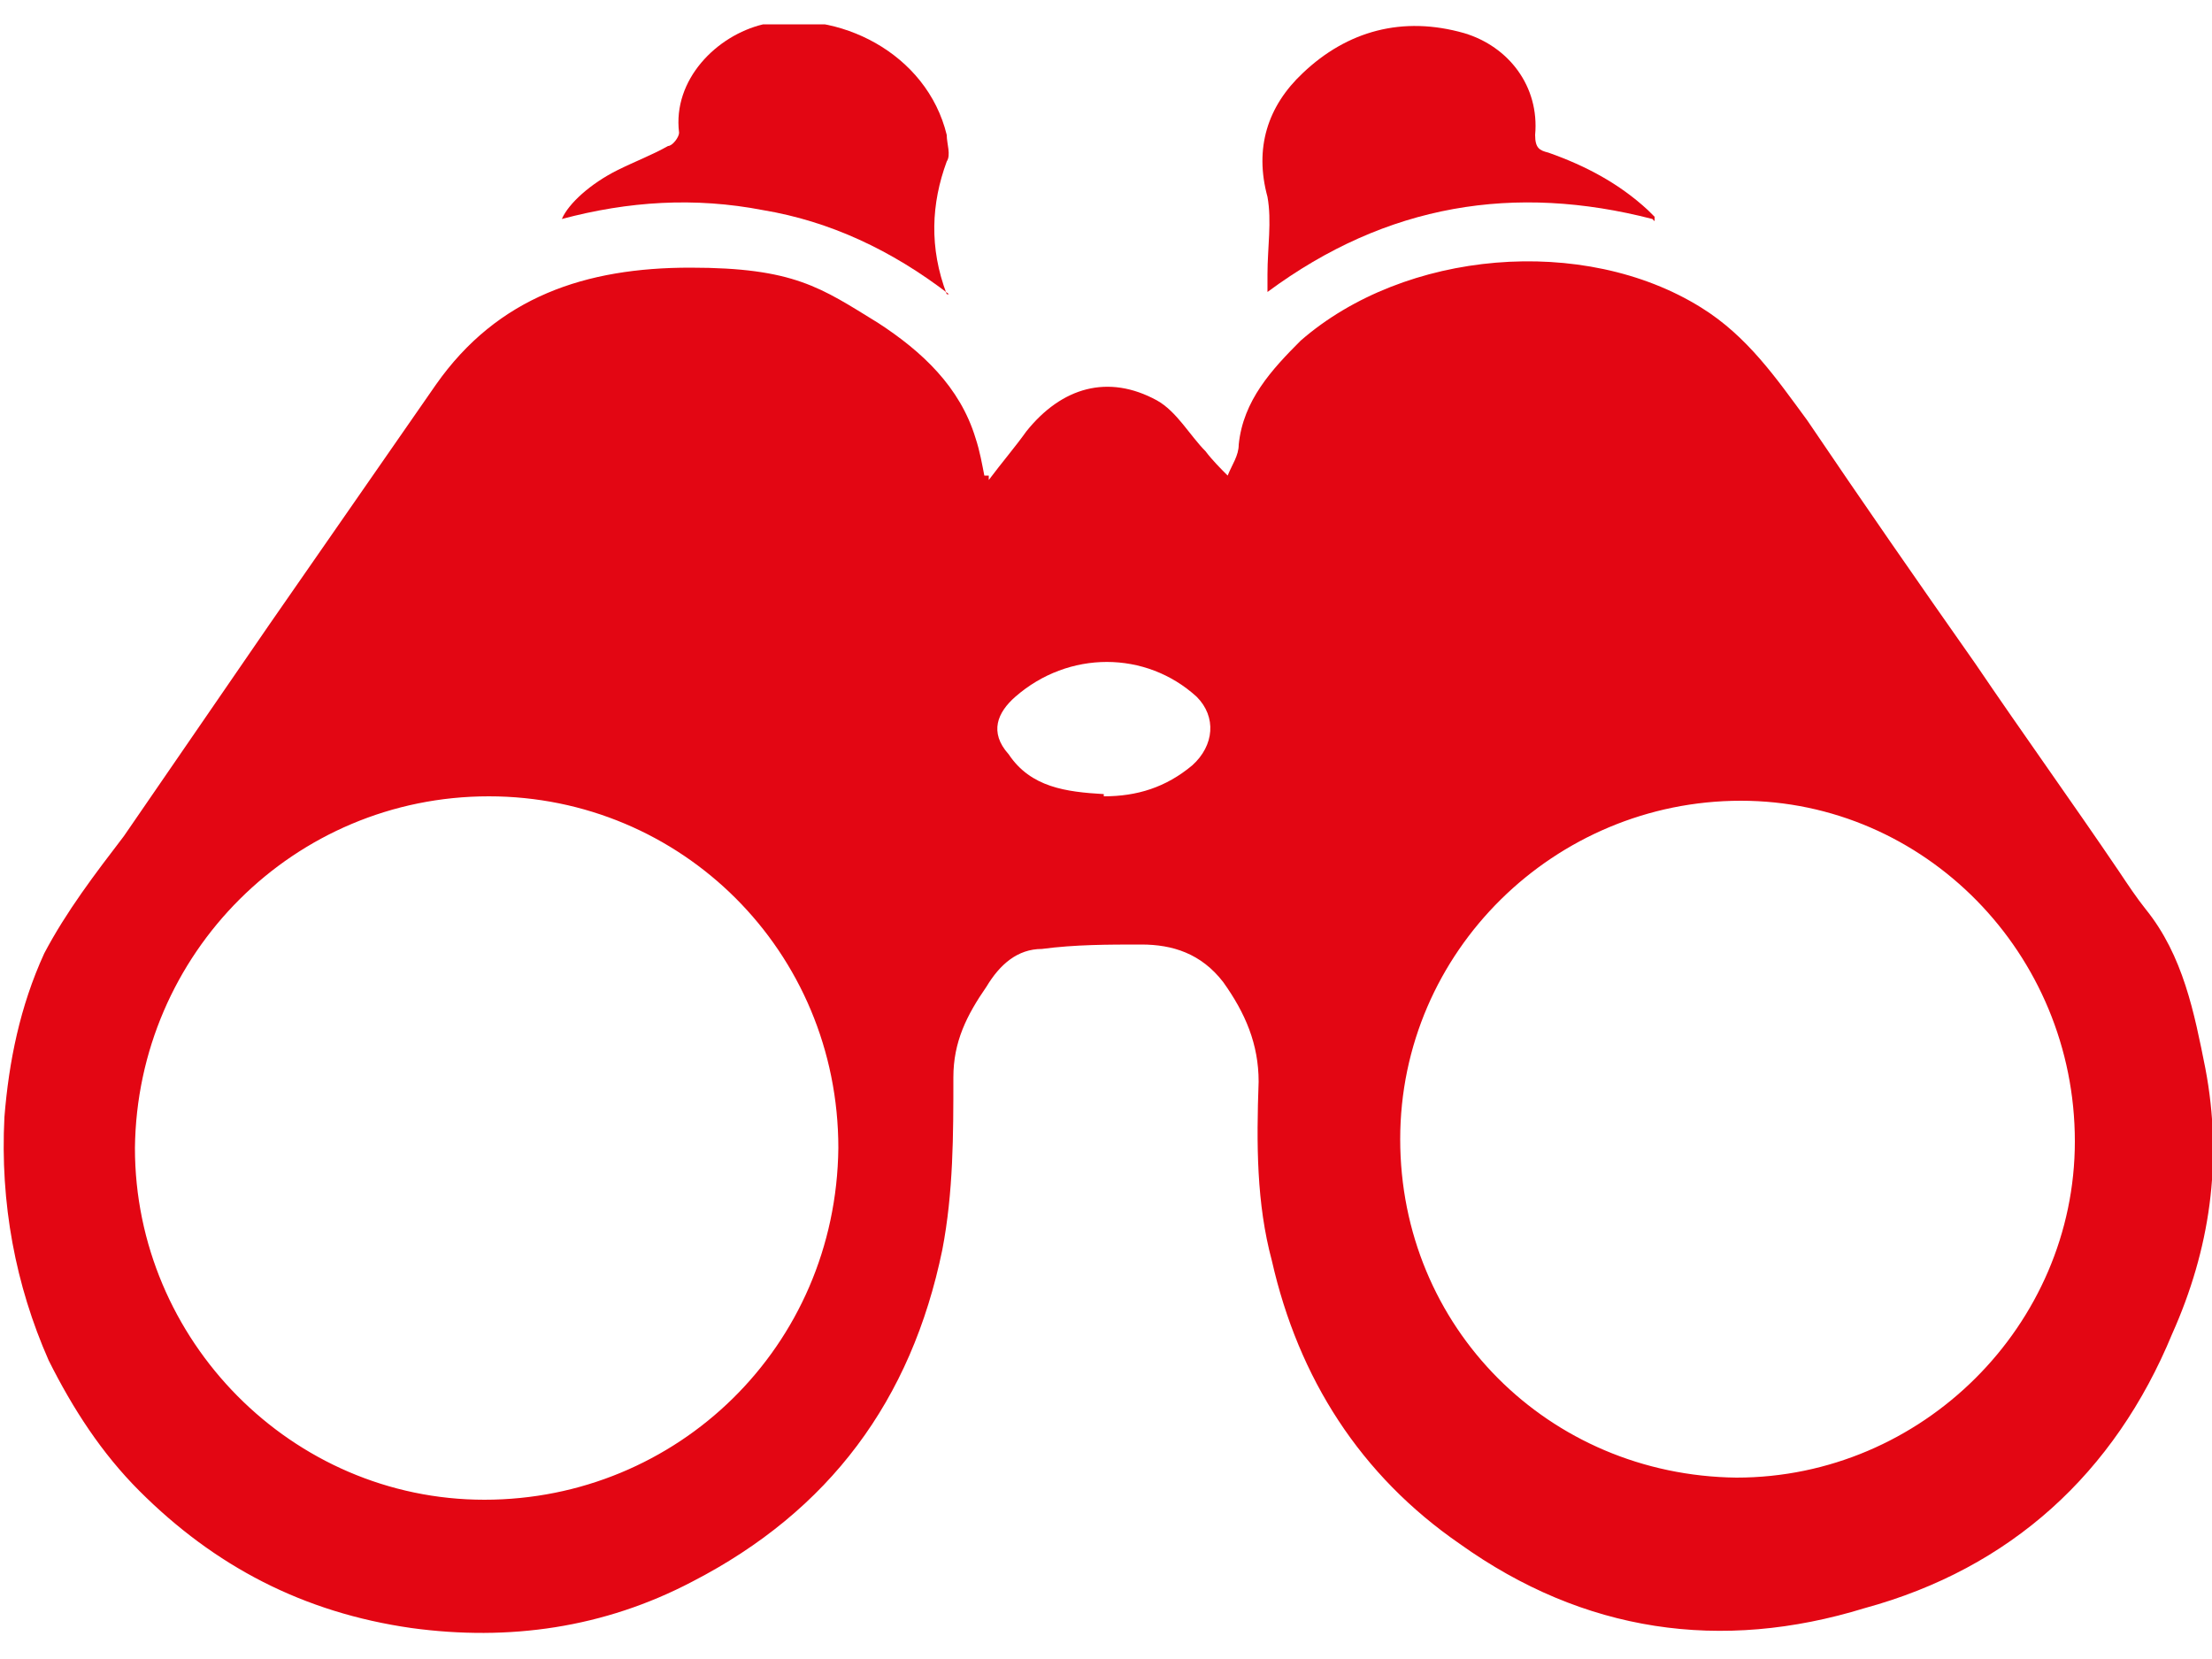 <?xml version="1.0" encoding="UTF-8"?>
<svg id="Ebene_1" data-name="Ebene 1" xmlns="http://www.w3.org/2000/svg" xmlns:xlink="http://www.w3.org/1999/xlink" version="1.1" viewBox="0 0 100 75">
  <defs>
    <style>
      .cls-1 {
        clip-path: url(#clippath);
      }

      .cls-2 {
        fill: none;
      }

      .cls-2, .cls-3 {
        stroke-width: 0px;
      }

      .cls-3 {
        fill: #e30613;
      }

      .cls-4 {
        clip-path: url(#clippath-1);
      }

      .cls-5 {
        clip-path: url(#clippath-2);
      }
    </style>
    <clipPath id="clippath">
      <rect class="cls-2" y="1.1" width="100" height="72.8"/>
    </clipPath>
    <clipPath id="clippath-1">
      <rect class="cls-2" y="1.1" width="100" height="72.8"/>
    </clipPath>
    <clipPath id="clippath-2">
      <rect class="cls-2" y="1.1" width="100" height="72.8"/>
    </clipPath>
  </defs>
  <g class="cls-1">
    <path class="cls-3" d="M49.9,36c1.5,0,2.8-.4,4-1.4,1-.9,1.1-2.2.2-3.1-2.3-2.1-5.8-2.1-8.2,0-.8.7-1.2,1.6-.3,2.6,1,1.5,2.6,1.7,4.3,1.8M78.7,36.2c-8.4,0-15.4,6.8-15.4,15.3s6.7,15.2,15.2,15.3c8.4,0,15.3-6.9,15.3-15.2,0-8.5-6.8-15.4-15.1-15.4M6.1,51.9c0,8.7,7.1,15.9,15.8,15.9s15.9-6.9,16-15.9c0-8.9-7.1-15.9-15.8-15.9-8.8,0-15.9,7.1-16,15.9M44.7,21.7c.6-.8,1.2-1.5,1.7-2.2,1.6-2,3.7-2.6,5.9-1.4.9.5,1.5,1.6,2.2,2.3.3.4.7.8,1,1.1.2-.5.5-.9.5-1.4.2-2,1.5-3.4,2.8-4.7,4.7-4.1,12.8-4.8,18.1-1.5,2.1,1.3,3.4,3.2,4.8,5.1,2.5,3.7,5,7.3,7.6,11,2.1,3.1,4.4,6.3,6.5,9.4.4.6.8,1.2,1.2,1.7,1.7,2.1,2.2,4.7,2.7,7.2.8,4.2.2,8.2-1.5,12-2.6,6.3-7.3,10.6-13.9,12.4-6.5,2-12.7,1.1-18.3-2.9-4.5-3.1-7.3-7.5-8.5-12.8-.7-2.6-.7-5.3-.6-8.1,0-1.7-.6-3.1-1.6-4.5-1-1.3-2.3-1.7-3.7-1.7-1.5,0-3,0-4.5.2-1.1,0-1.9.7-2.5,1.7-.9,1.3-1.5,2.5-1.5,4.1,0,2.6,0,5.2-.5,7.8-1.4,6.8-5.1,11.8-11.3,15-4,2.1-8.3,2.7-12.7,2.1-4.9-.7-8.9-2.8-12.3-6.2-1.7-1.7-3-3.7-4.1-5.9C.7,58.1,0,54.4.2,50.5c.2-2.5.7-5,1.8-7.4,1-1.9,2.3-3.6,3.6-5.3,2.2-3.2,4.4-6.4,6.6-9.6,2.5-3.6,5-7.2,7.5-10.8,2.8-4,6.8-5.3,11.5-5.3s5.9.9,8.5,2.5c2,1.3,3.7,2.9,4.4,5.2.2.6.3,1.2.4,1.7,0,0,0,0,.2,0"/>
  </g>
  <g class="cls-4">
    <path class="cls-3" d="M74.7,9.9c-6.2-1.6-12-.7-17.4,3.3,0-.4,0-.6,0-.8,0-1.2.2-2.4,0-3.5-.6-2.2,0-4.1,1.6-5.6,2-1.9,4.5-2.6,7.3-1.8,2,.6,3.4,2.4,3.2,4.6,0,.6.2.7.6.8,1.7.6,3.2,1.4,4.5,2.6,0,0,.2.2.3.3,0,0,0,0,0,.2"/>
  </g>
  <g class="cls-5">
    <path class="cls-3" d="M42.9,13.3c-2.6-2-5.4-3.3-8.4-3.8-3.1-.6-6.1-.4-9.1.4.3-.7,1.3-1.6,2.5-2.2.8-.4,1.6-.7,2.3-1.1.2,0,.5-.4.5-.6-.3-2.4,1.7-4.4,3.8-4.9,3.4-.7,7.4,1.3,8.3,5,0,.4.2.9,0,1.2-.7,1.9-.8,3.9,0,6"/>
  </g>
</svg>